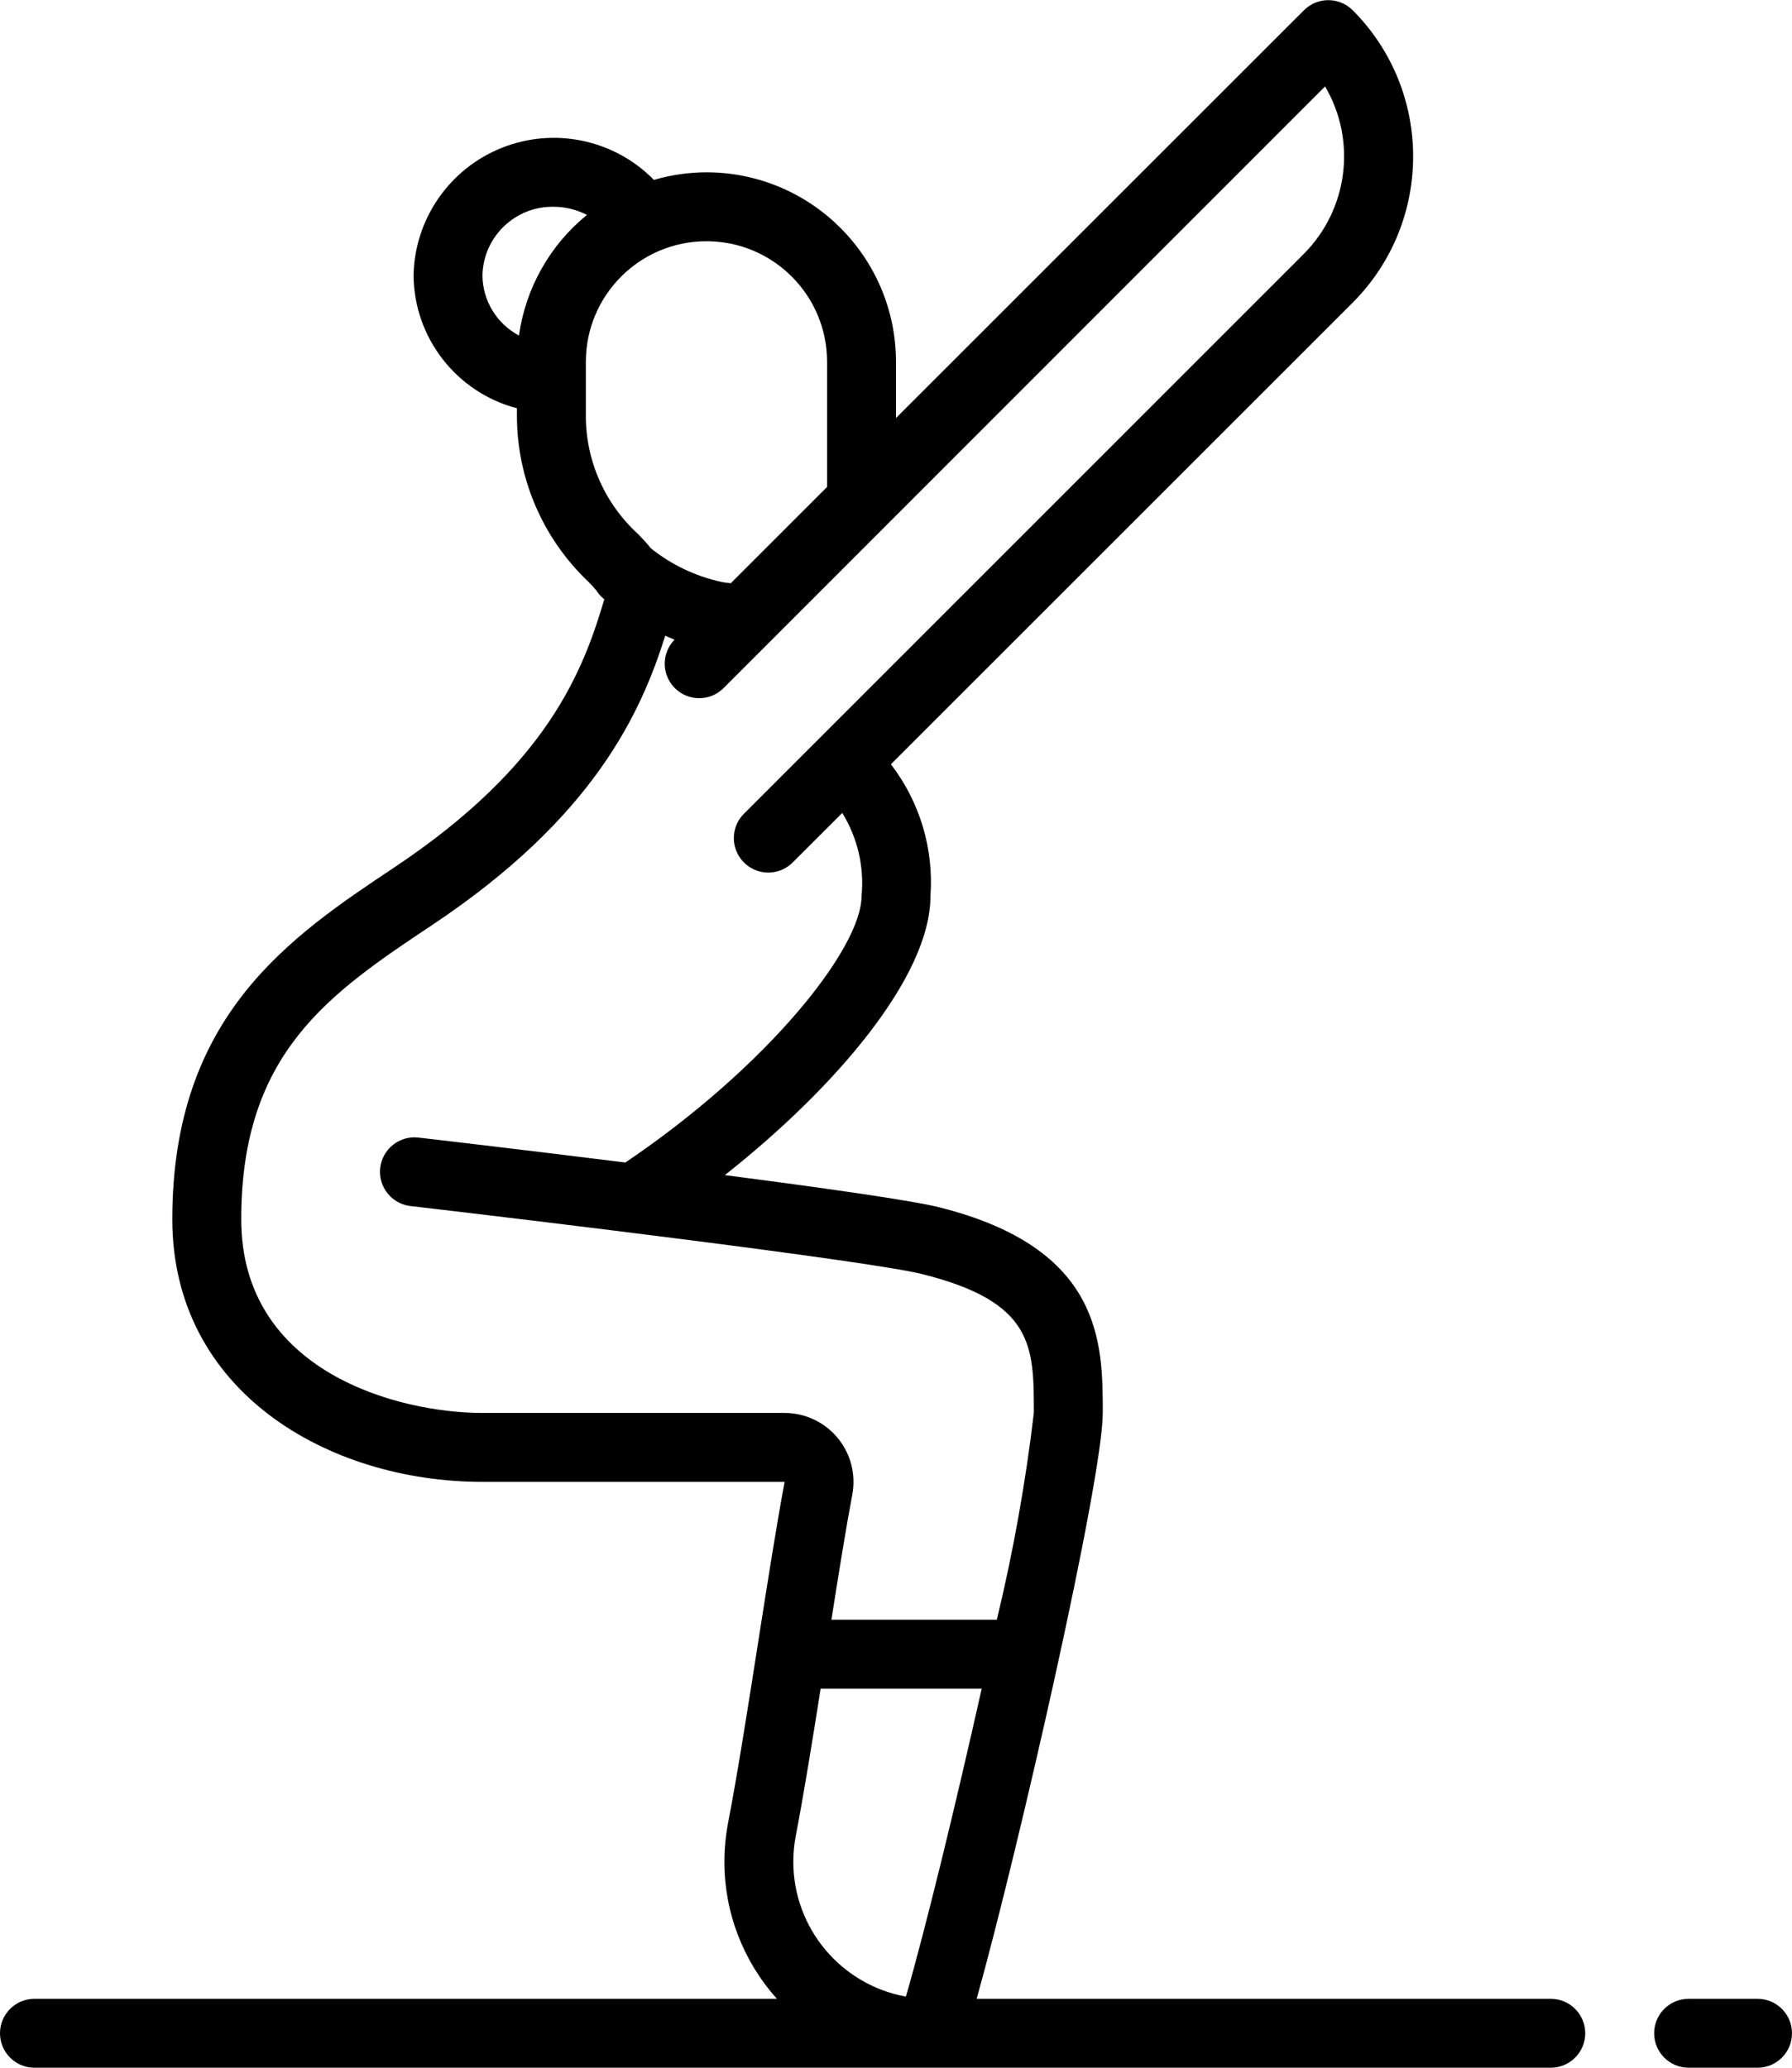 <?xml version="1.0" encoding="UTF-8"?>
<svg xmlns="http://www.w3.org/2000/svg" xmlns:xlink="http://www.w3.org/1999/xlink" width="52px" height="60px" viewBox="0 0 52 60" version="1.1">
    <!-- Generator: Sketch 51.1 (57501) - http://www.bohemiancoding.com/sketch -->
    <title>005 - Chair Pose</title>
    <desc>Created with Sketch.</desc>
    <defs/>
    <g id="Page-1" stroke="none" stroke-width="1" fill="none" fill-rule="evenodd">
        <g id="005---Chair-Pose" fill="#000000" fill-rule="nonzero">
            <path d="M1,60 L45,60 C45.552,60 46,59.552 46,59 C46,58.448 45.552,58 45,58 L28.341,58 C29.569,53.6 32,42.924 32,41 C32,38.982 32,36.219 27.244,35.03 C26.444,34.83 23.852,34.464 21.033,34.099 C24.243,31.565 27,28.338 27,26 C27.099,24.628 26.69,23.267 25.852,22.177 L39.252,8.782 C41.591,6.437 41.591,2.642 39.252,0.297 C38.862,-0.093 38.228,-0.093 37.838,0.297 L26,12.13 L26,10.5 C25.997,7.464 23.536,5.003 20.5,5 C19.984,5.001 19.47,5.075 18.975,5.22 C17.826,4.049 16.087,3.682 14.563,4.289 C13.039,4.897 12.028,6.36 12,8 C12.02,9.811 13.248,11.386 15,11.847 L15,12 C14.984,13.842 15.733,15.607 17.068,16.876 C17.151,16.957 17.229,17.043 17.303,17.132 C17.36,17.223 17.431,17.304 17.514,17.372 L17.536,17.388 C16.921,19.466 15.897,22.2 11.445,25.168 C8.424,27.182 5,29.465 5,35.38 C5,40.38 9.527,43 14,43 L22.768,43 C22.537,44.231 22.278,45.878 22.005,47.622 C21.71,49.506 21.405,51.455 21.127,52.897 C21.056,53.271 21.021,53.651 21.02,54.031 C21.021,55.497 21.565,56.911 22.546,58 L1,58 C0.448,58 0,58.448 0,59 C0,59.552 0.448,60 1,60 Z M23.092,53.27 C23.322,52.07 23.569,50.549 23.813,49 L28.487,49 C27.723,52.414 26.843,56.021 26.287,57.936 C24.399,57.592 23.025,55.949 23.02,54.03 C23.02,53.775 23.044,53.521 23.092,53.27 Z M15.059,9.736 C14.415,9.394 14.009,8.729 14,8 C14.018,6.88 14.939,5.985 16.06,6 C16.398,6 16.732,6.081 17.032,6.236 C15.956,7.112 15.252,8.362 15.059,9.736 Z M17,12 L17,10.5 C17,8.567 18.567,7 20.5,7 C22.433,7 24,8.567 24,10.5 L24,14.13 L21.206,16.924 C21.112,16.909 21.021,16.908 20.924,16.883 C20.177,16.72 19.478,16.385 18.882,15.906 C18.782,15.773 18.655,15.643 18.518,15.499 C17.534,14.604 16.981,13.33 17,12 Z M14,41 C11.579,41 7,39.825 7,35.38 C7,30.535 9.574,28.819 12.555,26.832 C17.24,23.708 18.597,20.685 19.304,18.448 C19.392,18.485 19.48,18.527 19.57,18.56 L19.57,18.565 C19.191,18.957 19.196,19.581 19.582,19.967 C19.968,20.353 20.592,20.358 20.984,19.979 L38.451,2.508 C39.374,4.08 39.12,6.077 37.833,7.368 L21.6,23.6 C21.34,23.851 21.236,24.223 21.327,24.573 C21.419,24.922 21.692,25.195 22.041,25.287 C22.391,25.378 22.763,25.274 23.014,25.014 L24.44,23.59 C24.886,24.31 25.083,25.157 25,26 C25,27.527 22.257,30.957 18.147,33.733 C15.068,33.35 12.358,33.033 12.115,33.007 C11.575,32.959 11.096,33.35 11.033,33.888 C10.971,34.426 11.349,34.916 11.885,34.993 C15.507,35.414 25.241,36.593 26.757,36.97 C30,37.781 30,39.062 30,41 C29.761,43.02 29.403,45.023 28.926,47 L24.126,47 C24.342,45.625 24.547,44.35 24.732,43.369 C24.842,42.785 24.686,42.182 24.306,41.724 C23.927,41.266 23.364,41.001 22.769,41 L14,41 Z" id="Shape"/>
            <path d="M49,60 L51,60 C51.552,60 52,59.552 52,59 C52,58.448 51.552,58 51,58 L49,58 C48.448,58 48,58.448 48,59 C48,59.552 48.448,60 49,60 Z" id="Shape"/>
        </g>
    </g>
</svg>
